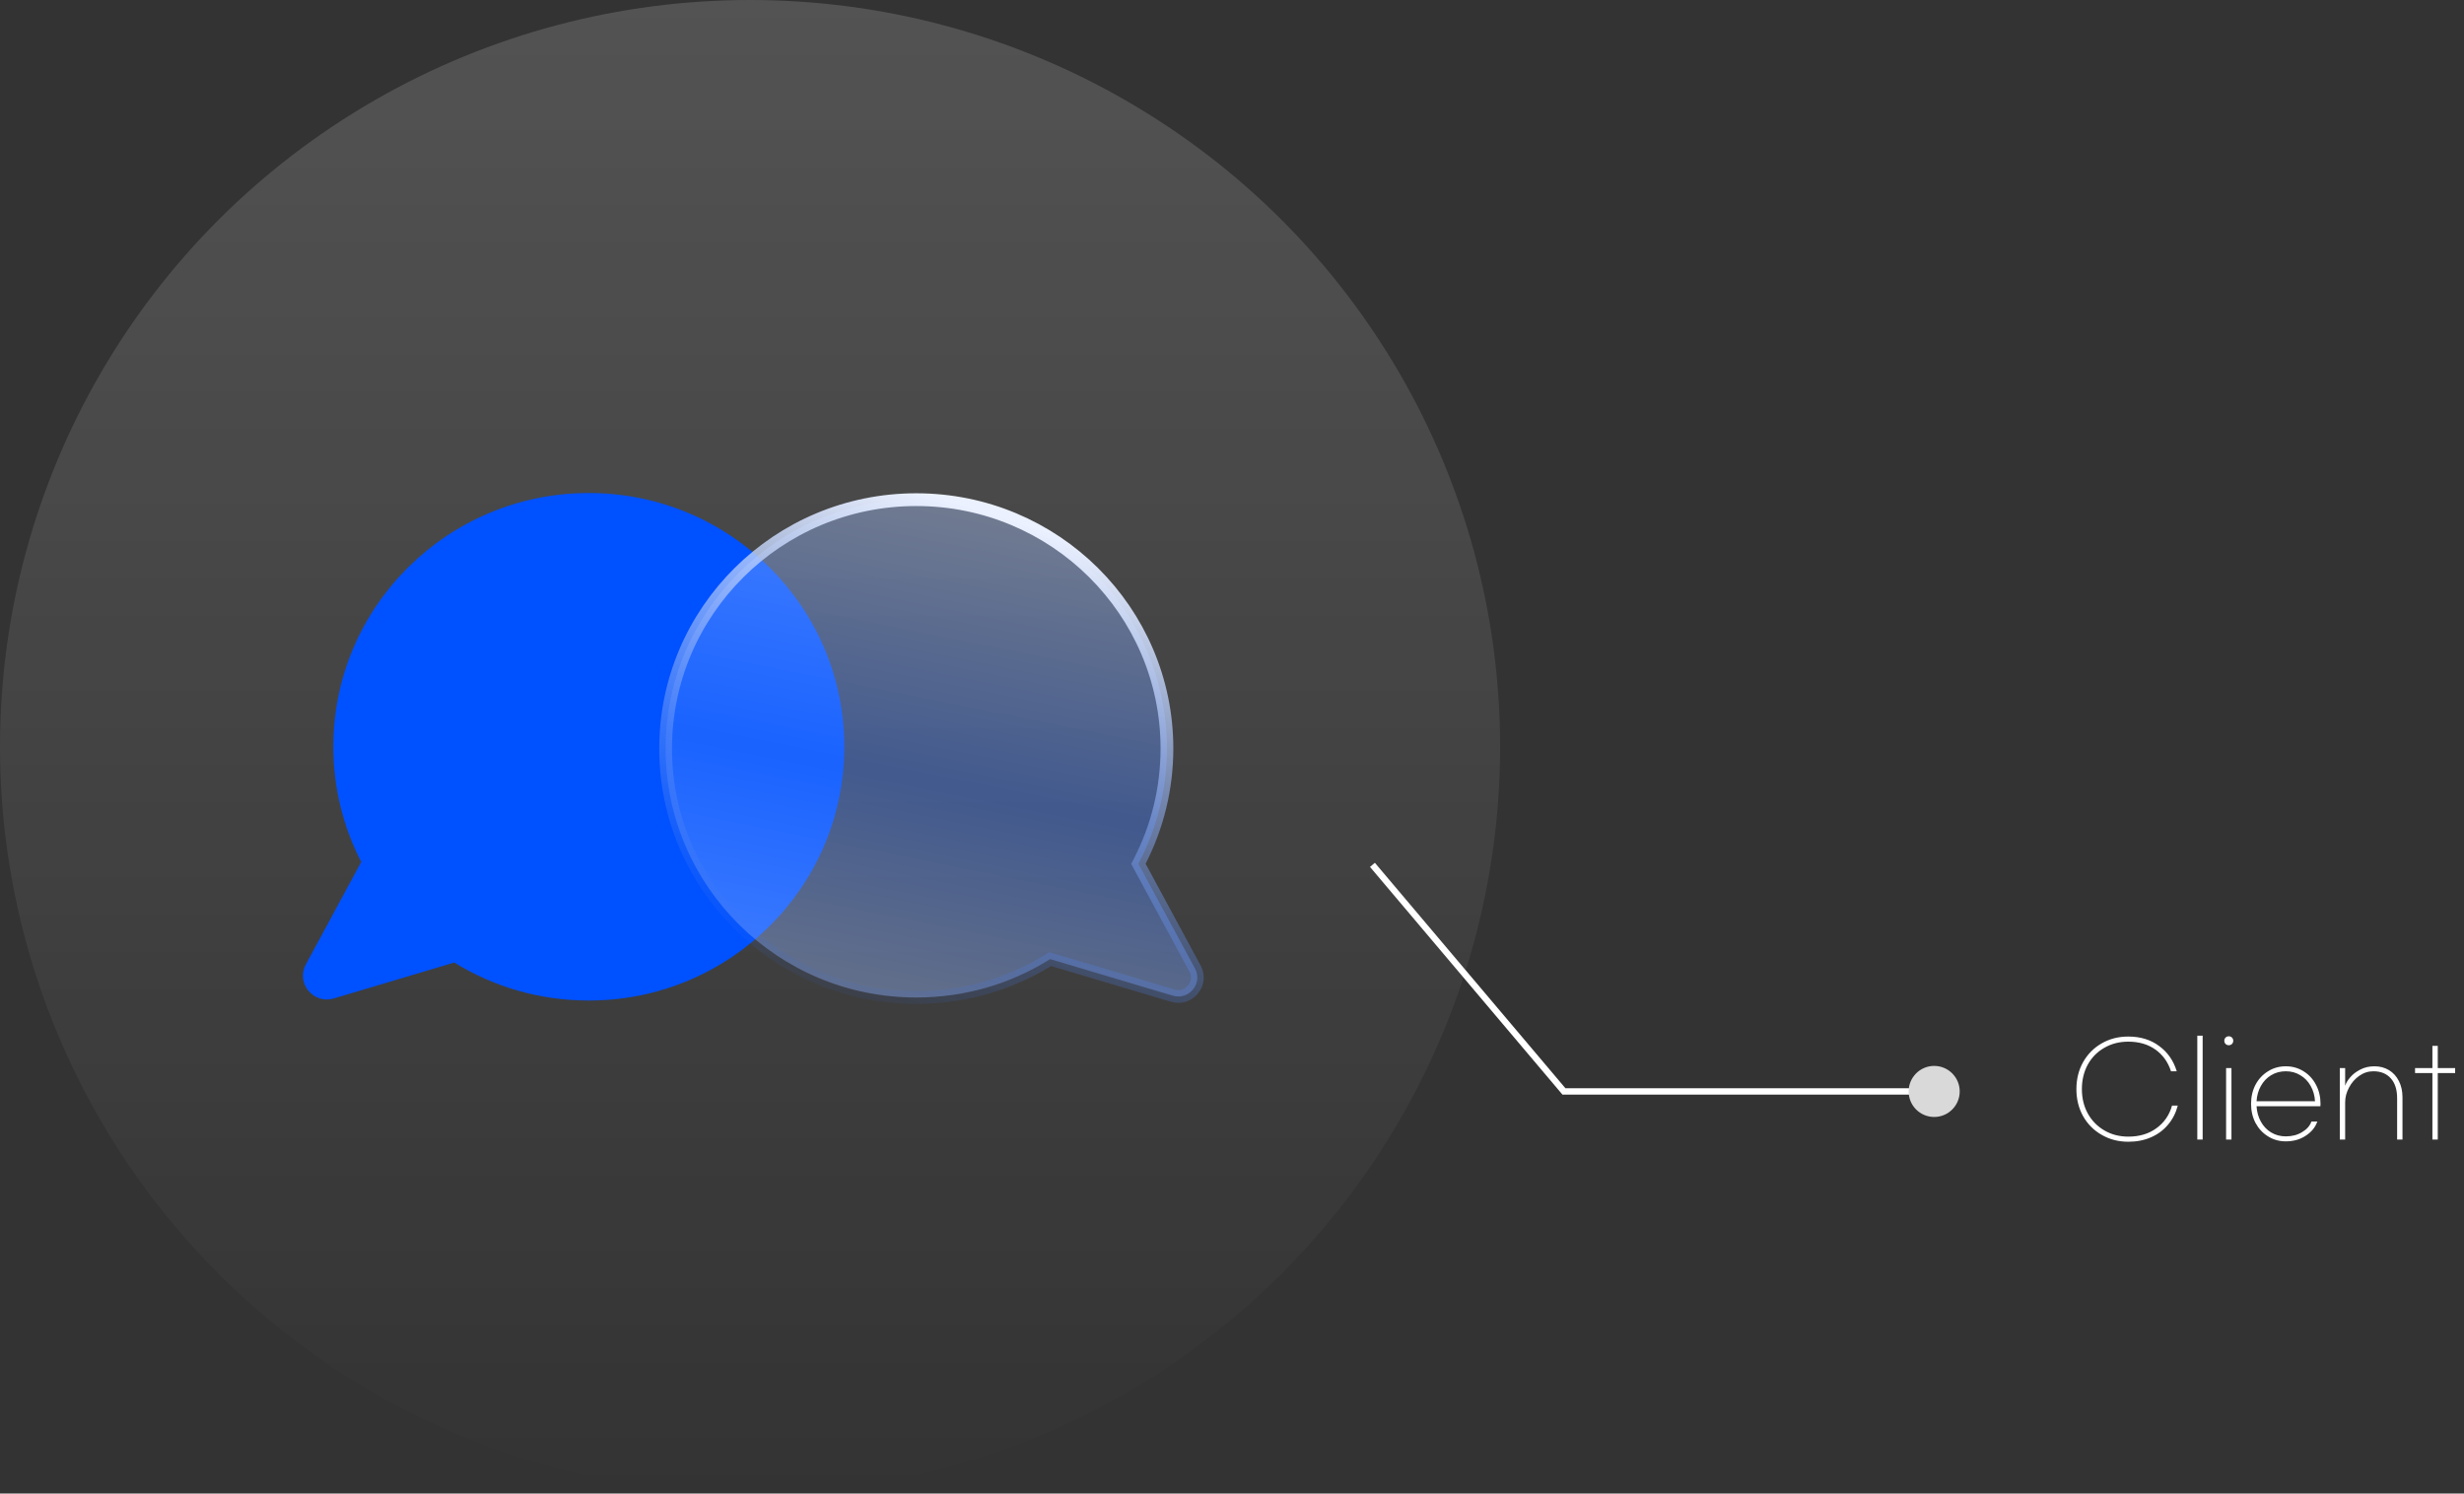 <svg width="386" height="234" viewBox="0 0 386 234" fill="none" xmlns="http://www.w3.org/2000/svg">
<rect x="0" y="0" width="386" height="234" fill="#333333" stroke="none"/>
<ellipse cx="117.5" cy="117" rx="117.5" ry="117" fill="url(#paint0_linear_79_650)" fill-opacity="0.56"/>
<path d="M92.24 77.243C70.141 77.243 52.217 95.04 52.217 116.988C52.211 123.27 53.71 129.462 56.589 135.045L47.909 151.103C46.329 154.026 49.1 157.38 52.282 156.435L71.158 150.803C77.284 154.586 84.492 156.757 92.242 156.757C114.343 156.757 132.267 138.958 132.267 117.011C132.267 95.042 114.343 77.243 92.242 77.243H92.24Z" fill="#0051FF"/>
<path d="M178.526 135.69L178.336 135.338L178.519 134.982C181.343 129.506 182.813 123.434 182.807 117.273C182.807 95.748 165.228 78.283 143.539 78.283C121.852 78.283 104.272 95.748 104.272 117.295C104.272 138.819 121.852 156.283 143.539 156.283C151.146 156.283 158.217 154.153 164.226 150.442L164.515 150.264L164.84 150.361L183.715 155.992C186.267 156.751 188.458 154.064 187.207 151.748L178.526 135.69Z" fill="url(#paint1_linear_79_650)" fill-opacity="0.4" stroke="url(#paint2_linear_79_650)" stroke-width="2"/>
<path d="M333.42 178.88C331.873 178.88 330.48 178.52 329.24 177.8C328 177.093 327.027 176.113 326.32 174.86C325.627 173.607 325.28 172.2 325.28 170.64C325.28 169.08 325.627 167.673 326.32 166.42C327.027 165.167 327.993 164.187 329.22 163.48C330.46 162.76 331.853 162.4 333.4 162.4C335.307 162.4 336.92 162.893 338.24 163.88C339.573 164.853 340.493 166.173 341 167.84H340.1C339.633 166.4 338.82 165.267 337.66 164.44C336.5 163.613 335.08 163.2 333.4 163.2C332.013 163.2 330.767 163.52 329.66 164.16C328.553 164.787 327.687 165.667 327.06 166.8C326.447 167.933 326.14 169.213 326.14 170.64C326.14 172.067 326.453 173.347 327.08 174.48C327.707 175.6 328.573 176.48 329.68 177.12C330.787 177.76 332.033 178.08 333.42 178.08C335.153 178.08 336.62 177.64 337.82 176.76C339.033 175.88 339.847 174.7 340.26 173.22H341.16C340.867 174.353 340.36 175.347 339.64 176.2C338.933 177.053 338.047 177.713 336.98 178.18C335.913 178.647 334.727 178.88 333.42 178.88ZM345.059 178.54H344.219V162.26H345.059V178.54ZM349.151 162.36C349.351 162.36 349.517 162.427 349.651 162.56C349.784 162.693 349.851 162.86 349.851 163.06C349.851 163.26 349.784 163.427 349.651 163.56C349.517 163.693 349.351 163.76 349.151 163.76C348.951 163.76 348.784 163.693 348.651 163.56C348.517 163.427 348.451 163.26 348.451 163.06C348.451 162.86 348.517 162.693 348.651 162.56C348.784 162.427 348.951 162.36 349.151 162.36ZM349.571 178.54H348.731V167.34H349.571V178.54ZM358.082 178.82C357.056 178.82 356.129 178.56 355.302 178.04C354.476 177.533 353.822 176.833 353.342 175.94C352.876 175.047 352.642 174.047 352.642 172.94C352.642 171.833 352.876 170.833 353.342 169.94C353.822 169.047 354.476 168.347 355.302 167.84C356.129 167.32 357.056 167.06 358.082 167.06C359.109 167.06 360.036 167.32 360.862 167.84C361.689 168.347 362.336 169.047 362.802 169.94C363.282 170.833 363.522 171.833 363.522 172.94C363.522 173.127 363.516 173.253 363.502 173.32H353.502C353.556 174.213 353.782 175.02 354.182 175.74C354.582 176.46 355.116 177.02 355.782 177.42C356.462 177.833 357.229 178.04 358.082 178.04C359.056 178.04 359.902 177.82 360.622 177.38C361.356 176.953 361.849 176.4 362.102 175.72H363.022C362.702 176.627 362.096 177.367 361.202 177.94C360.322 178.527 359.282 178.82 358.082 178.82ZM362.662 172.54C362.609 171.647 362.382 170.847 361.982 170.14C361.582 169.42 361.042 168.86 360.362 168.46C359.696 168.047 358.936 167.84 358.082 167.84C357.229 167.84 356.462 168.047 355.782 168.46C355.116 168.86 354.582 169.42 354.182 170.14C353.782 170.847 353.556 171.647 353.502 172.54H362.662ZM366.543 167.34H367.383V170.12C367.503 169.707 367.763 169.267 368.163 168.8C368.563 168.32 369.09 167.913 369.743 167.58C370.396 167.233 371.143 167.06 371.983 167.06C372.823 167.06 373.576 167.26 374.243 167.66C374.91 168.06 375.43 168.633 375.803 169.38C376.176 170.113 376.363 170.96 376.363 171.92V178.54H375.523V172.06C375.523 170.713 375.19 169.673 374.523 168.94C373.87 168.207 372.963 167.84 371.803 167.84C371.003 167.84 370.263 168.08 369.583 168.56C368.916 169.027 368.383 169.64 367.983 170.4C367.583 171.147 367.383 171.913 367.383 172.7V178.54H366.543V167.34ZM384.611 168.12H381.891V178.54H381.051V168.12H378.331V167.34H381.051V163.86H381.891V167.34H384.611V168.12Z" fill="white"/>
<path d="M215 135.5L245 171H301" stroke="white"/>
<circle cx="303" cy="171" r="4" fill="#D9D9D9"/>
<defs>
<linearGradient id="paint0_linear_79_650" x1="117.5" y1="0" x2="117.5" y2="234" gradientUnits="userSpaceOnUse">
<stop stop-color="white" stop-opacity="0.28"/>
<stop offset="1" stop-color="white" stop-opacity="0"/>
</linearGradient>
<linearGradient id="paint1_linear_79_650" x1="145.923" y1="77.527" x2="129.855" y2="157.466" gradientUnits="userSpaceOnUse">
<stop stop-color="#B0C9FF"/>
<stop offset="0.542" stop-color="#407CFF"/>
<stop offset="1" stop-color="#A3C0FF"/>
</linearGradient>
<linearGradient id="paint2_linear_79_650" x1="145.923" y1="77.527" x2="120.211" y2="158.054" gradientUnits="userSpaceOnUse">
<stop stop-color="#EBF1FF"/>
<stop offset="1" stop-color="#1D5FEC" stop-opacity="0"/>
</linearGradient>
</defs>
</svg>
